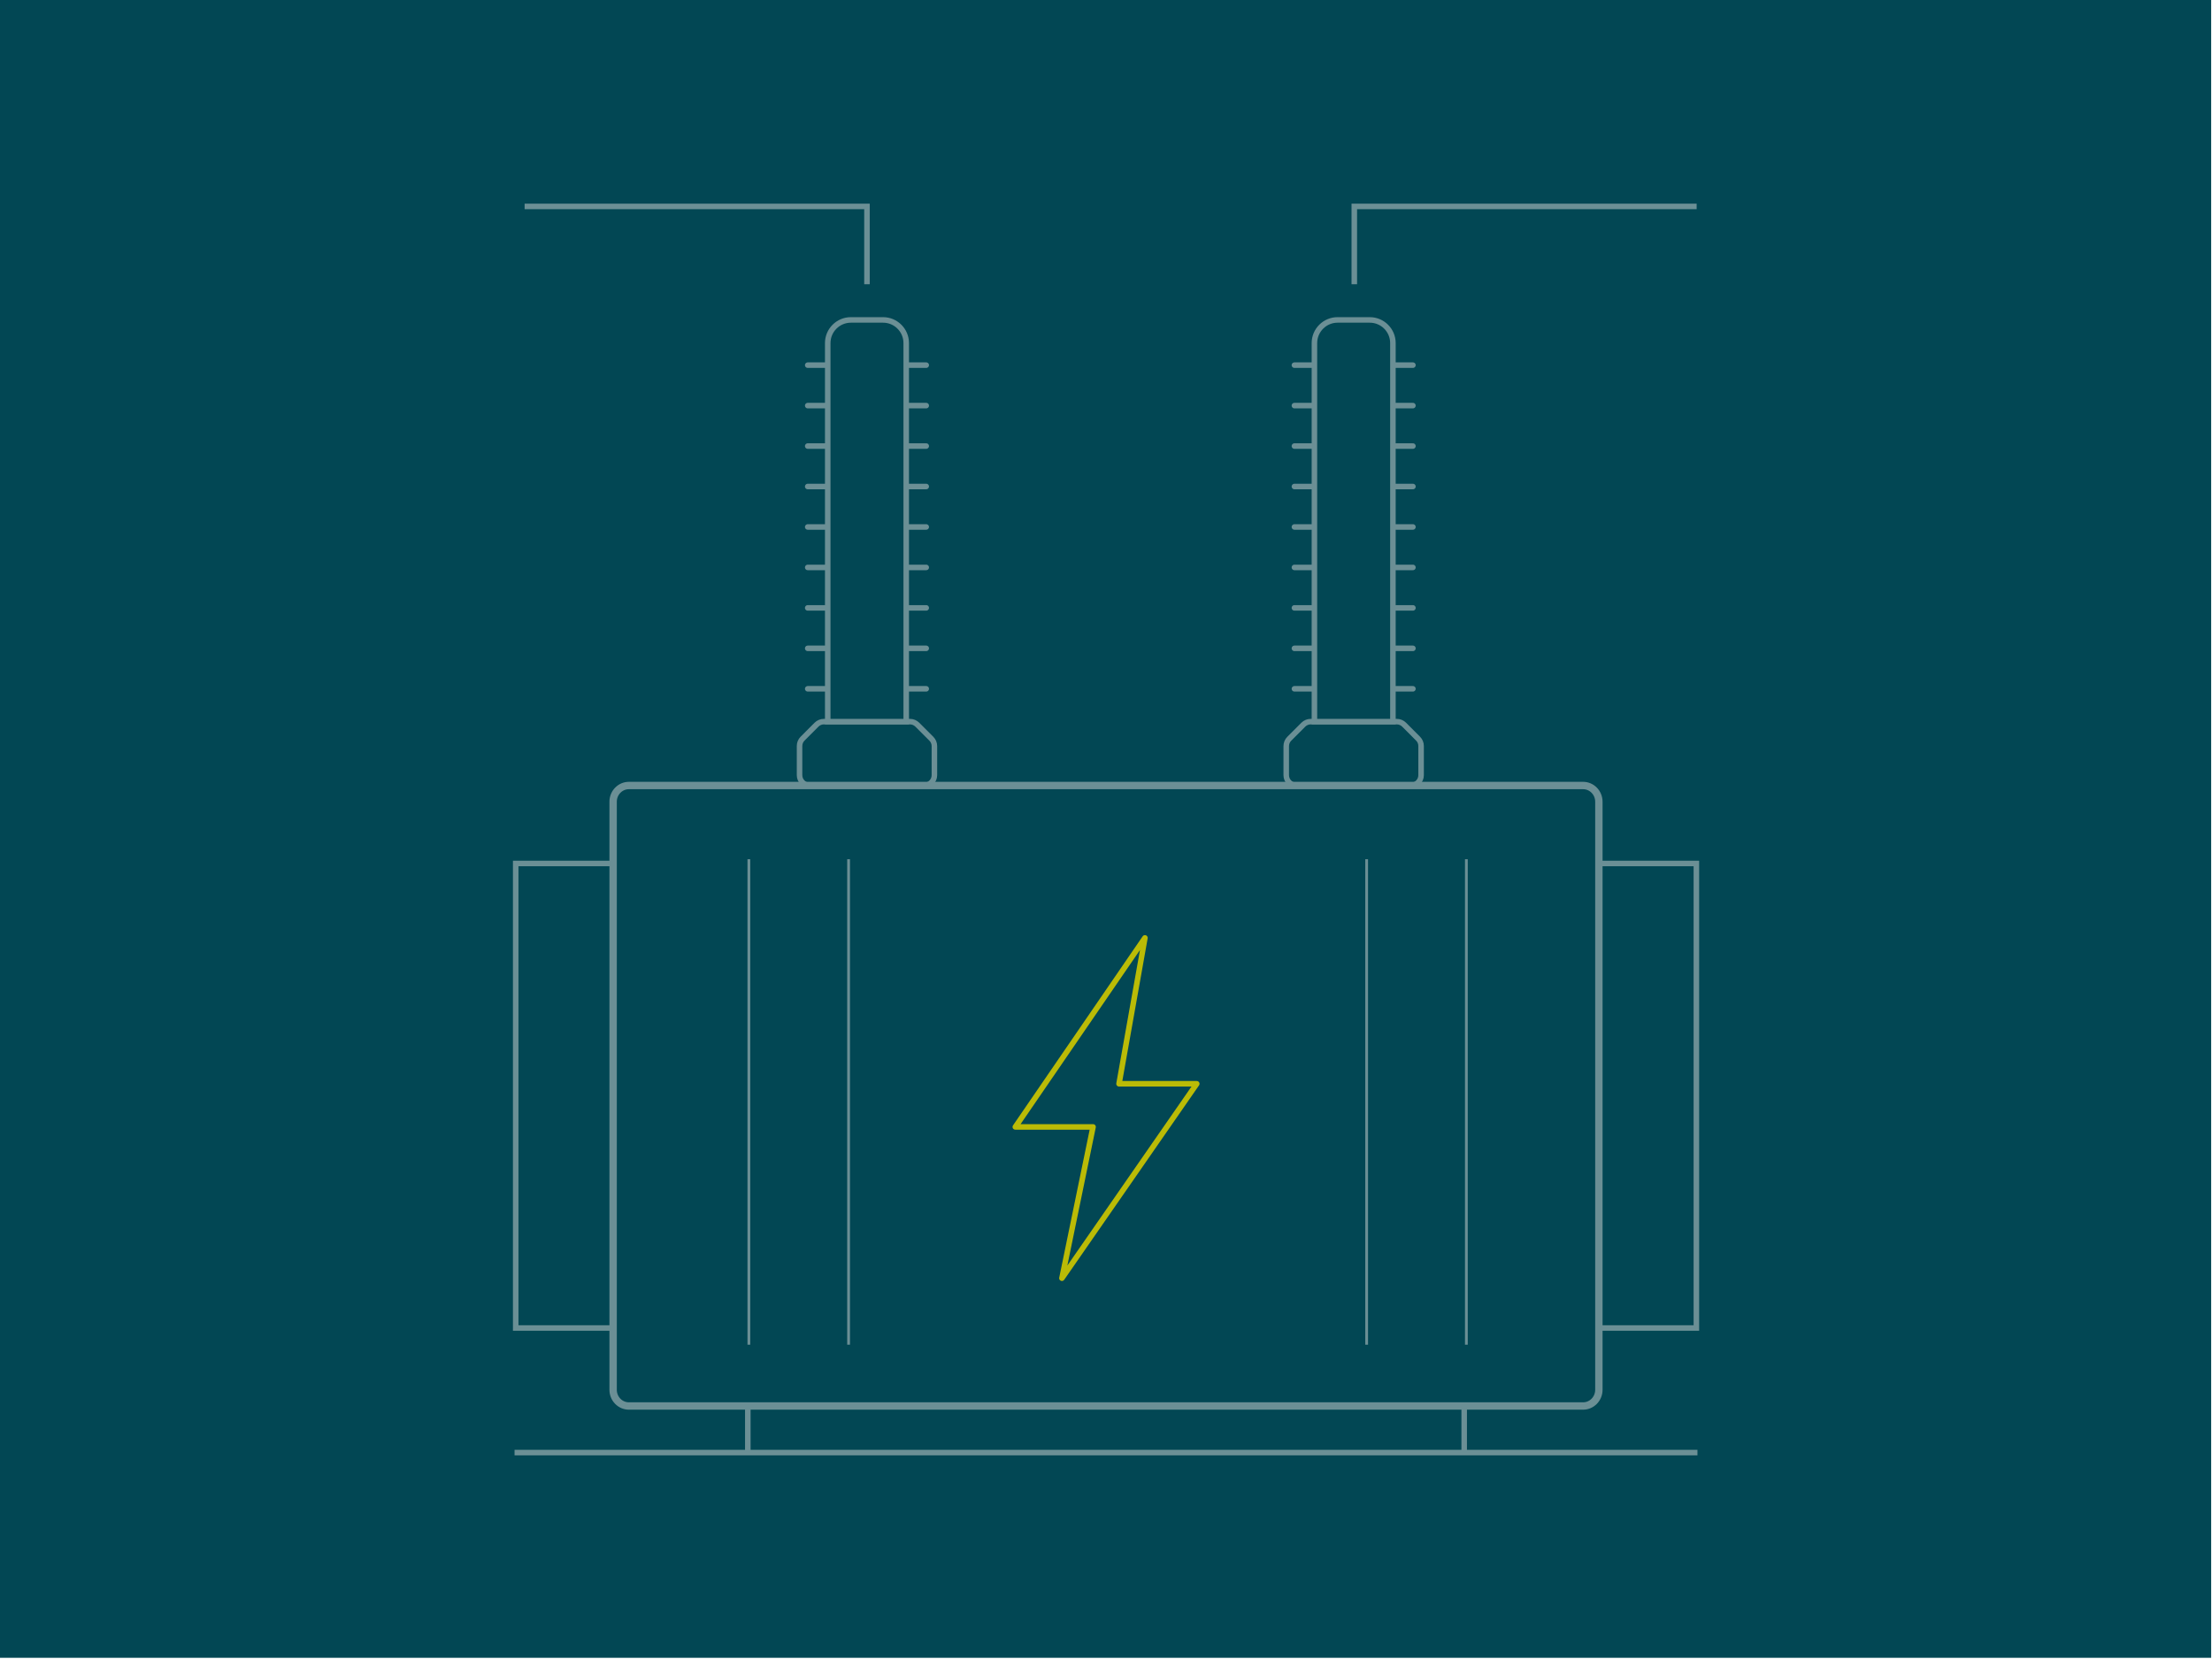 <?xml version="1.0" encoding="UTF-8"?>
<svg xmlns="http://www.w3.org/2000/svg" width="600" height="450" viewBox="0 0 600 450">
  <defs>
    <style>
      .cls-1 {
        stroke-linecap: round;
      }

      .cls-1, .cls-2, .cls-3, .cls-4, .cls-5 {
        fill: none;
      }

      .cls-1, .cls-2, .cls-3, .cls-6 {
        stroke-width: 1.5px;
      }

      .cls-1, .cls-2, .cls-4, .cls-5, .cls-6 {
        stroke: #6b8f95;
        stroke-miterlimit: 10;
      }

      .cls-7, .cls-6 {
        fill: #024754;
      }

      .cls-3 {
        stroke: #bbbb06;
        stroke-linejoin: round;
      }

      .cls-4 {
        stroke-width: .75px;
      }

      .cls-5 {
        stroke-width: 2px;
      }
    </style>
  </defs>
  <g id="Ebene_5" data-name="Ebene 5">
    <rect class="cls-7" x="-.226" y="-.326" width="600" height="450"/>
  </g>
  <g id="Ebene_3" data-name="Ebene 3">
    <g>
      <path class="cls-5" d="m170.585,381.372h258.83c2.362,0,4.277-1.97,4.277-4.4v-159.504c0-2.43-1.915-4.4-4.277-4.4H170.585c-2.362,0-4.277,1.97-4.277,4.4v159.504c0,2.43,1.915,4.4,4.277,4.4Z"/>
      <polygon class="cls-3" points="310.561 254.401 303.533 293.972 324.619 293.972 288.044 346.711 296.488 305.675 275.402 305.675 310.561 254.401"/>
      <rect class="cls-2" x="139.883" y="234.217" width="26.425" height="126.005"/>
      <rect class="cls-2" x="433.692" y="234.217" width="26.446" height="126.005"/>
      <line class="cls-2" x1="397.158" y1="381.368" x2="397.158" y2="394.009"/>
      <line class="cls-2" x1="202.843" y1="394.009" x2="202.843" y2="381.368"/>
      <line class="cls-2" x1="139.57" y1="394.009" x2="460.43" y2="394.009"/>
      <line class="cls-4" x1="397.748" y1="233.059" x2="397.748" y2="364.745"/>
      <line class="cls-4" x1="370.702" y1="233.059" x2="370.702" y2="364.745"/>
      <line class="cls-4" x1="230.177" y1="233.059" x2="230.177" y2="364.745"/>
      <line class="cls-4" x1="203.13" y1="233.059" x2="203.13" y2="364.745"/>
      <g>
        <polyline class="cls-2" points="235.165 77.097 235.165 55.991 142.303 55.991"/>
        <g>
          <path class="cls-2" d="m250.648,213.067h-30.966c-1.55,0-2.807-1.257-2.807-2.807v-7.917c0-.743.295-1.456.819-1.982l3.784-3.794c.527-.528,1.242-.825,1.987-.825h23.363c.744,0,1.458.296,1.985.822l3.819,3.819c.526.526.822,1.24.822,1.985v7.892c0,1.55-1.257,2.807-2.807,2.807Z"/>
          <g>
            <line class="cls-1" x1="219.092" y1="99.045" x2="251.238" y2="99.045"/>
            <line class="cls-1" x1="219.092" y1="110.019" x2="251.238" y2="110.019"/>
            <line class="cls-1" x1="219.092" y1="120.993" x2="251.238" y2="120.993"/>
            <line class="cls-1" x1="219.092" y1="131.966" x2="251.238" y2="131.966"/>
            <line class="cls-1" x1="219.092" y1="142.94" x2="251.238" y2="142.94"/>
            <line class="cls-1" x1="219.092" y1="153.914" x2="251.238" y2="153.914"/>
            <line class="cls-1" x1="219.092" y1="164.888" x2="251.238" y2="164.888"/>
            <line class="cls-1" x1="219.092" y1="175.862" x2="251.238" y2="175.862"/>
            <line class="cls-1" x1="219.092" y1="186.836" x2="251.238" y2="186.836"/>
          </g>
          <path class="cls-6" d="m230.801,86.778h8.728c3.467,0,6.281,2.815,6.281,6.281v102.684h-21.29v-102.684c0-3.467,2.815-6.281,6.281-6.281Z"/>
        </g>
      </g>
      <g>
        <polyline class="cls-2" points="367.35 77.097 367.35 55.991 460.212 55.991"/>
        <g>
          <path class="cls-2" d="m351.697,213.067h30.966c1.55,0,2.807-1.257,2.807-2.807v-7.917c0-.743-.295-1.456-.819-1.982l-3.784-3.794c-.527-.528-1.242-.825-1.987-.825h-23.363c-.744,0-1.458.296-1.985.822l-3.819,3.819c-.526.526-.822,1.24-.822,1.985v7.892c0,1.55,1.257,2.807,2.807,2.807Z"/>
          <g>
            <line class="cls-1" x1="383.253" y1="99.045" x2="351.107" y2="99.045"/>
            <line class="cls-1" x1="383.253" y1="110.019" x2="351.107" y2="110.019"/>
            <line class="cls-1" x1="383.253" y1="120.993" x2="351.107" y2="120.993"/>
            <line class="cls-1" x1="383.253" y1="131.966" x2="351.107" y2="131.966"/>
            <line class="cls-1" x1="383.253" y1="142.94" x2="351.107" y2="142.94"/>
            <line class="cls-1" x1="383.253" y1="153.914" x2="351.107" y2="153.914"/>
            <line class="cls-1" x1="383.253" y1="164.888" x2="351.107" y2="164.888"/>
            <line class="cls-1" x1="383.253" y1="175.862" x2="351.107" y2="175.862"/>
            <line class="cls-1" x1="383.253" y1="186.836" x2="351.107" y2="186.836"/>
          </g>
          <path class="cls-6" d="m356.535,86.778h21.29v102.684c0,3.467-2.815,6.281-6.281,6.281h-8.728c-3.467,0-6.281-2.815-6.281-6.281v-102.684h0Z" transform="translate(734.36 282.521) rotate(-180)"/>
        </g>
      </g>
    </g>
  </g>
</svg>